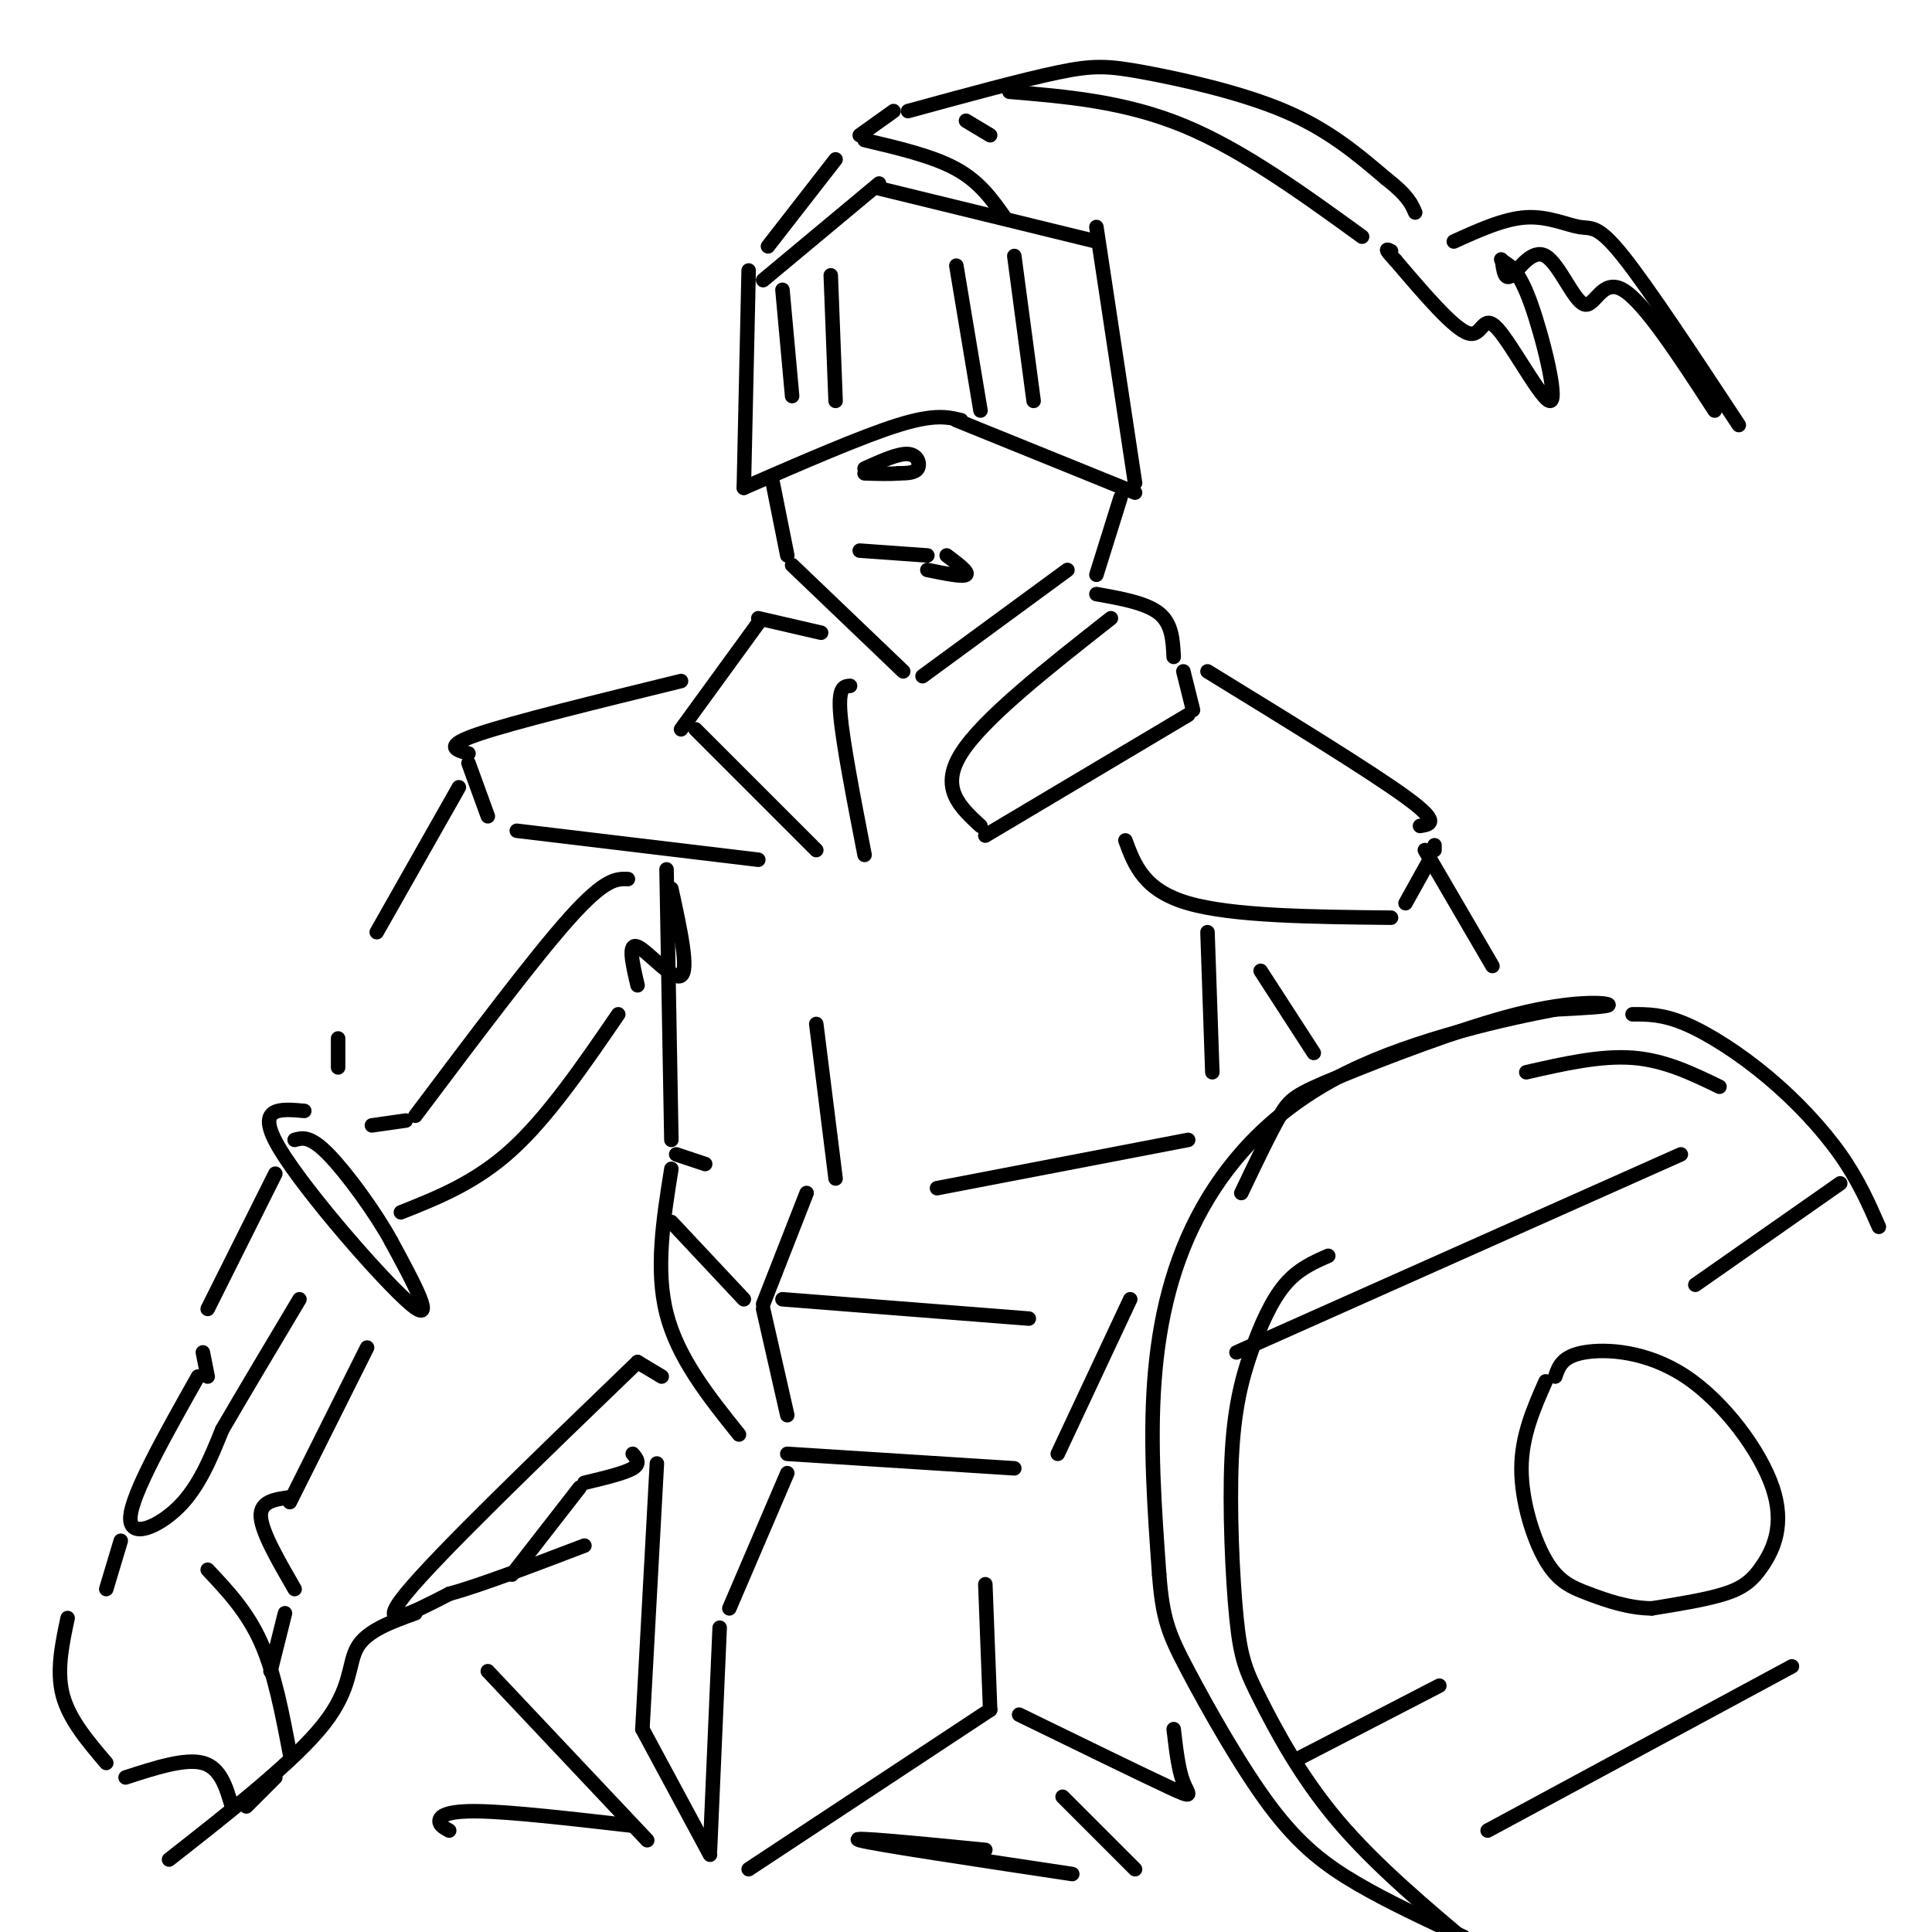 <svg viewBox='0 0 400 400' version='1.1' xmlns='http://www.w3.org/2000/svg' xmlns:xlink='http://www.w3.org/1999/xlink'><g fill='none' stroke='rgb(0,0,0)' stroke-width='3' stroke-linecap='round' stroke-linejoin='round'><path d='M155,56c0.000,0.000 -1.000,45.000 -1,45'/><path d='M154,101c12.250,-5.333 24.500,-10.667 32,-13c7.500,-2.333 10.250,-1.667 13,-1'/><path d='M198,87c0.000,0.000 37.000,15.000 37,15'/><path d='M235,100c0.000,0.000 -8.000,-53.000 -8,-53'/><path d='M227,50c0.000,0.000 -45.000,-11.000 -45,-11'/><path d='M182,38c0.000,0.000 -24.000,20.000 -24,20'/><path d='M162,60c0.000,0.000 2.000,22.000 2,22'/><path d='M172,57c0.000,0.000 1.000,26.000 1,26'/><path d='M198,55c0.000,0.000 5.000,30.000 5,30'/><path d='M210,53c0.000,0.000 4.000,30.000 4,30'/><path d='M160,100c0.000,0.000 3.000,15.000 3,15'/><path d='M164,117c0.000,0.000 23.000,22.000 23,22'/><path d='M191,140c0.000,0.000 30.000,-22.000 30,-22'/><path d='M178,114c0.000,0.000 14.000,1.000 14,1'/><path d='M196,115c2.333,1.750 4.667,3.500 4,4c-0.667,0.500 -4.333,-0.250 -8,-1'/><path d='M179,97c3.489,-1.578 6.978,-3.156 9,-3c2.022,0.156 2.578,2.044 2,3c-0.578,0.956 -2.289,0.978 -4,1'/><path d='M186,98c-1.833,0.167 -4.417,0.083 -7,0'/><path d='M159,51c0.000,0.000 14.000,-18.000 14,-18'/><path d='M179,29c7.083,1.667 14.167,3.333 19,6c4.833,2.667 7.417,6.333 10,10'/><path d='M178,28c0.000,0.000 7.000,-5.000 7,-5'/><path d='M188,23c11.804,-3.226 23.607,-6.452 31,-8c7.393,-1.548 10.375,-1.417 18,0c7.625,1.417 19.893,4.119 29,8c9.107,3.881 15.054,8.940 21,14'/><path d='M287,37c4.500,3.500 5.250,5.250 6,7'/><path d='M301,50c5.220,-2.369 10.440,-4.738 15,-5c4.560,-0.262 8.458,1.583 11,2c2.542,0.417 3.726,-0.595 9,6c5.274,6.595 14.637,20.798 24,35'/><path d='M355,85c-7.314,-11.246 -14.628,-22.491 -19,-25c-4.372,-2.509 -5.801,3.719 -8,3c-2.199,-0.719 -5.169,-8.386 -8,-10c-2.831,-1.614 -5.523,2.825 -7,4c-1.477,1.175 -1.738,-0.912 -2,-3'/><path d='M311,54c-0.333,-0.500 -0.167,-0.250 0,0'/><path d='M311,54c1.774,1.053 3.547,2.105 6,9c2.453,6.895 5.585,19.632 4,20c-1.585,0.368 -7.888,-11.632 -11,-15c-3.112,-3.368 -3.032,1.895 -6,1c-2.968,-0.895 -8.984,-7.947 -15,-15'/><path d='M289,54c-2.667,-2.833 -1.833,-2.417 -1,-2'/><path d='M282,49c-12.417,-9.000 -24.833,-18.000 -37,-23c-12.167,-5.000 -24.083,-6.000 -36,-7'/><path d='M200,25c0.000,0.000 5.000,3.000 5,3'/><path d='M227,123c5.167,0.917 10.333,1.833 13,4c2.667,2.167 2.833,5.583 3,9'/><path d='M245,139c0.000,0.000 2.000,8.000 2,8'/><path d='M246,148c0.000,0.000 -42.000,25.000 -42,25'/><path d='M203,171c-4.250,-3.917 -8.500,-7.833 -4,-15c4.500,-7.167 17.750,-17.583 31,-28'/><path d='M170,131c0.000,0.000 -13.000,-3.000 -13,-3'/><path d='M157,129c0.000,0.000 -16.000,22.000 -16,22'/><path d='M144,151c0.000,0.000 25.000,25.000 25,25'/><path d='M179,177c-2.250,-11.583 -4.500,-23.167 -5,-29c-0.500,-5.833 0.750,-5.917 2,-6'/><path d='M250,139c16.833,10.333 33.667,20.667 41,26c7.333,5.333 5.167,5.667 3,6'/><path d='M297,175c0.000,0.000 0.000,1.000 0,1'/><path d='M296,178c0.000,0.000 -5.000,9.000 -5,9'/><path d='M288,190c-16.417,-0.167 -32.833,-0.333 -42,-3c-9.167,-2.667 -11.083,-7.833 -13,-13'/><path d='M141,141c-17.333,4.250 -34.667,8.500 -42,11c-7.333,2.500 -4.667,3.250 -2,4'/><path d='M97,158c0.000,0.000 4.000,11.000 4,11'/><path d='M107,172c0.000,0.000 50.000,6.000 50,6'/><path d='M257,247c2.974,-6.233 5.949,-12.466 8,-16c2.051,-3.534 3.179,-4.370 12,-8c8.821,-3.630 25.337,-10.054 37,-13c11.663,-2.946 18.475,-2.413 19,-2c0.525,0.413 -5.238,0.707 -11,1'/><path d='M322,209c-9.785,1.848 -28.746,5.970 -43,13c-14.254,7.030 -23.799,16.970 -30,28c-6.201,11.030 -9.057,23.152 -10,36c-0.943,12.848 0.029,26.424 1,40'/><path d='M240,326c0.700,9.241 1.951,12.343 6,20c4.049,7.657 10.898,19.869 17,28c6.102,8.131 11.458,12.180 18,16c6.542,3.820 14.271,7.410 22,11'/><path d='M322,285c0.709,-2.100 1.419,-4.200 6,-5c4.581,-0.800 13.034,-0.300 21,5c7.966,5.300 15.444,15.400 18,23c2.556,7.600 0.188,12.700 -2,16c-2.188,3.300 -4.197,4.800 -8,6c-3.803,1.200 -9.402,2.100 -15,3'/><path d='M342,333c-4.815,-0.037 -9.352,-1.628 -13,-3c-3.648,-1.372 -6.405,-2.523 -9,-7c-2.595,-4.477 -5.027,-12.279 -5,-19c0.027,-6.721 2.514,-12.360 5,-18'/><path d='M275,260c-3.136,1.375 -6.271,2.751 -9,6c-2.729,3.249 -5.051,8.372 -7,14c-1.949,5.628 -3.525,11.762 -4,22c-0.475,10.238 0.151,24.579 1,33c0.849,8.421 1.921,10.921 5,17c3.079,6.079 8.165,15.737 16,25c7.835,9.263 18.417,18.132 29,27'/><path d='M316,222c7.667,-1.750 15.333,-3.500 22,-3c6.667,0.500 12.333,3.250 18,6'/><path d='M338,210c3.125,-0.012 6.250,-0.024 11,2c4.750,2.024 11.125,6.083 17,11c5.875,4.917 11.250,10.690 15,16c3.750,5.310 5.875,10.155 8,15'/><path d='M256,280c0.000,0.000 92.000,-41.000 92,-41'/><path d='M381,245c0.000,0.000 -30.000,21.000 -30,21'/><path d='M269,364c0.000,0.000 29.000,-15.000 29,-15'/><path d='M308,379c0.000,0.000 63.000,-34.000 63,-34'/><path d='M95,163c0.000,0.000 -17.000,30.000 -17,30'/><path d='M70,215c0.000,0.000 0.000,6.000 0,6'/><path d='M77,233c0.000,0.000 7.000,-1.000 7,-1'/><path d='M86,231c12.333,-16.417 24.667,-32.833 32,-41c7.333,-8.167 9.667,-8.083 12,-8'/><path d='M139,184c1.844,8.444 3.689,16.889 2,18c-1.689,1.111 -6.911,-5.111 -9,-6c-2.089,-0.889 -1.044,3.556 0,8'/><path d='M128,210c-7.250,10.583 -14.500,21.167 -22,28c-7.500,6.833 -15.250,9.917 -23,13'/><path d='M63,230c-5.200,-0.467 -10.400,-0.933 -5,8c5.400,8.933 21.400,27.267 27,32c5.600,4.733 0.800,-4.133 -4,-13'/><path d='M81,257c-3.200,-5.889 -9.200,-14.111 -13,-18c-3.800,-3.889 -5.400,-3.444 -7,-3'/><path d='M57,243c0.000,0.000 -14.000,28.000 -14,28'/><path d='M42,280c0.000,0.000 1.000,5.000 1,5'/><path d='M41,285c-6.822,12.111 -13.644,24.222 -14,29c-0.356,4.778 5.756,2.222 10,-2c4.244,-4.222 6.622,-10.111 9,-16'/><path d='M46,296c4.167,-7.167 10.083,-17.083 16,-27'/><path d='M25,319c0.000,0.000 -3.000,10.000 -3,10'/><path d='M43,325c4.083,4.333 8.167,8.667 11,15c2.833,6.333 4.417,14.667 6,23'/><path d='M57,368c0.000,0.000 -6.000,6.000 -6,6'/><path d='M48,374c-1.167,-4.000 -2.333,-8.000 -6,-9c-3.667,-1.000 -9.833,1.000 -16,3'/><path d='M22,365c-3.833,-4.500 -7.667,-9.000 -9,-14c-1.333,-5.000 -0.167,-10.500 1,-16'/><path d='M56,346c0.000,0.000 3.000,-12.000 3,-12'/><path d='M61,329c-3.417,-5.917 -6.833,-11.833 -7,-15c-0.167,-3.167 2.917,-3.583 6,-4'/><path d='M60,311c0.000,0.000 16.000,-32.000 16,-32'/><path d='M138,180c0.000,0.000 1.000,56.000 1,56'/><path d='M140,239c0.000,0.000 6.000,2.000 6,2'/><path d='M250,193c0.000,0.000 1.000,29.000 1,29'/><path d='M246,236c0.000,0.000 -52.000,10.000 -52,10'/><path d='M173,244c0.000,0.000 -4.000,-32.000 -4,-32'/><path d='M139,242c-1.667,10.417 -3.333,20.833 -1,30c2.333,9.167 8.667,17.083 15,25'/><path d='M163,301c0.000,0.000 47.000,3.000 47,3'/><path d='M219,301c0.000,0.000 15.000,-32.000 15,-32'/><path d='M295,176c0.000,0.000 14.000,24.000 14,24'/><path d='M272,218c0.000,0.000 -11.000,-17.000 -11,-17'/><path d='M167,247c0.000,0.000 -9.000,23.000 -9,23'/><path d='M158,271c0.000,0.000 5.000,22.000 5,22'/><path d='M162,269c0.000,0.000 51.000,4.000 51,4'/><path d='M154,269c0.000,0.000 -15.000,-16.000 -15,-16'/><path d='M137,285c0.000,0.000 -5.000,-3.000 -5,-3'/><path d='M132,282c-20.750,20.000 -41.500,40.000 -48,48c-6.500,8.000 1.250,4.000 9,0'/><path d='M93,330c6.167,-1.667 17.083,-5.833 28,-10'/><path d='M136,303c0.000,0.000 -3.000,55.000 -3,55'/><path d='M133,358c0.000,0.000 14.000,26.000 14,26'/><path d='M155,387c0.000,0.000 50.000,-33.000 50,-33'/><path d='M205,354c0.000,0.000 -1.000,-26.000 -1,-26'/><path d='M211,355c12.711,6.200 25.422,12.400 31,15c5.578,2.600 4.022,1.600 3,-1c-1.022,-2.600 -1.511,-6.800 -2,-11'/><path d='M163,305c0.000,0.000 -12.000,28.000 -12,28'/><path d='M149,337c0.000,0.000 -2.000,46.000 -2,46'/><path d='M131,301c0.833,1.000 1.667,2.000 0,3c-1.667,1.000 -5.833,2.000 -10,3'/><path d='M120,308c0.000,0.000 -14.000,18.000 -14,18'/><path d='M86,334c-5.000,1.800 -10.000,3.600 -12,7c-2.000,3.400 -1.000,8.400 -7,16c-6.000,7.600 -19.000,17.800 -32,28'/><path d='M134,381c0.000,0.000 -33.000,-35.000 -33,-35'/><path d='M131,378c-12.578,-1.444 -25.156,-2.889 -32,-3c-6.844,-0.111 -7.956,1.111 -8,2c-0.044,0.889 0.978,1.444 2,2'/><path d='M204,383c-14.500,-1.417 -29.000,-2.833 -26,-2c3.000,0.833 23.500,3.917 44,7'/><path d='M220,372c0.000,0.000 15.000,15.000 15,15'/><path d='M232,103c0.000,0.000 -5.000,16.000 -5,16'/></g>
</svg>